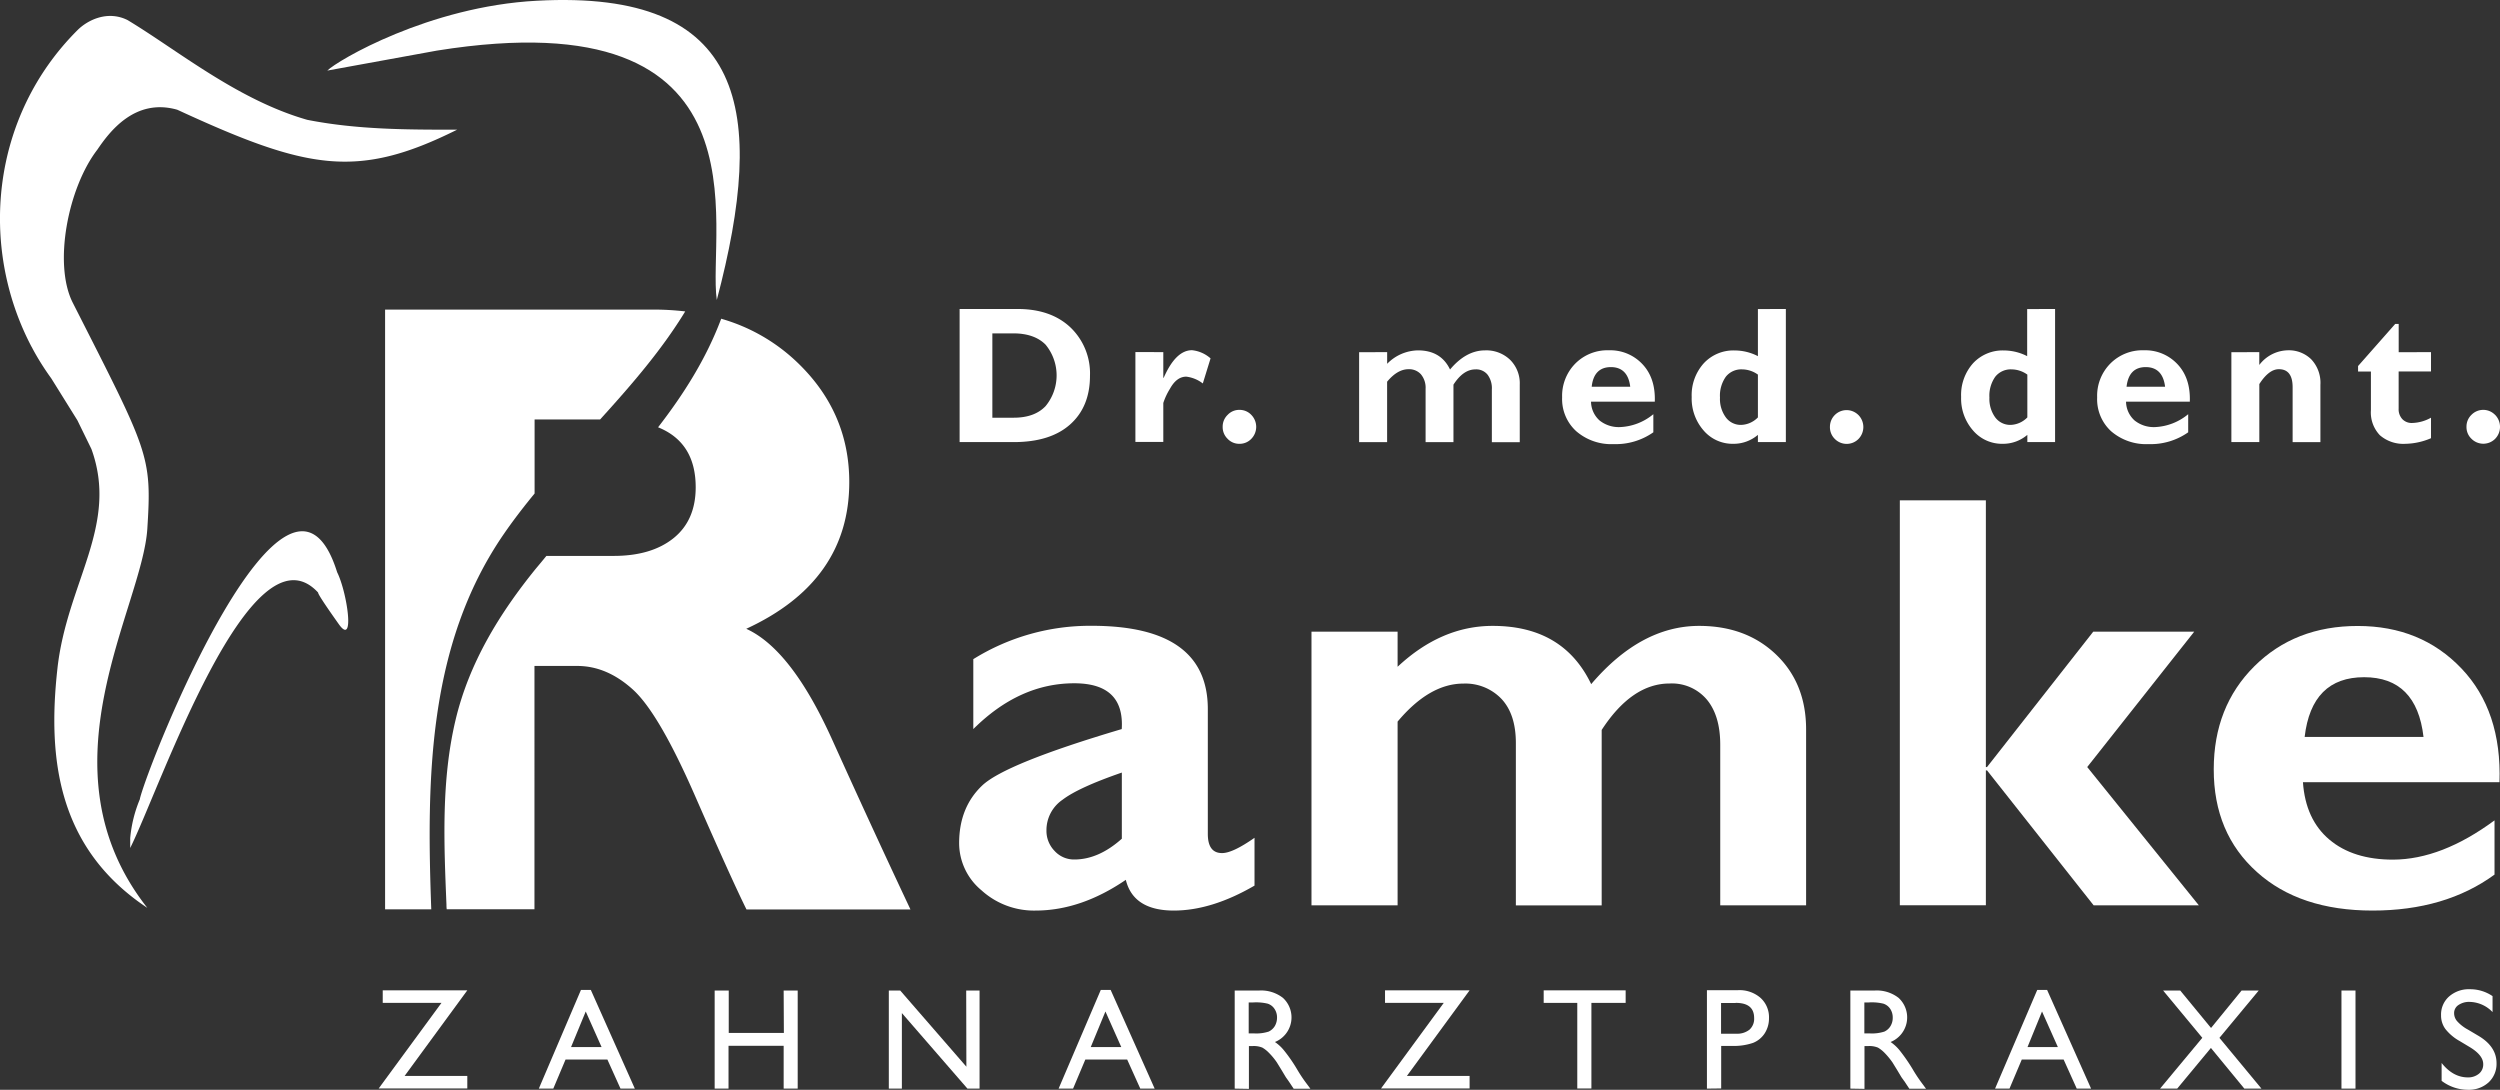 <svg xmlns="http://www.w3.org/2000/svg" width="584.09" height="254.62" viewBox="0 0 584.09 254.62">
  <rect x="0" y="0" width="584.09" height="254.62" fill="#333333" stroke="none"/>
  <title>logo_w</title>
  <path d="M76.5,16.49c2.34-2.34,23.74-15,49-16.32,49-2.65,53.7,25.64,42,69.92C165.16,53.78,181.08-.8,102.13,11.82Z" transform="translate(-0.03 0)" style="fill: #fff;fill-rule: evenodd"/>
  <g>
    <path d="M7.37,81l.08.13L7.37,81Z" transform="translate(-0.03 0)" style="fill: #fff"/>
    <path d="M71.83,28c-16.34-4.66-30.35-16.31-42-23.31-4.67-2.33-9.34,0-11.68,2.34C-2.1,27.22-4.92,57.59,7.39,81l.35.55-.27-.41A61.06,61.06,0,0,0,12,88.39l6.11,9.81,3.28,6.71c6.46,17.84-5.7,31.15-7.94,51.26-2.33,21,0,42,21,55.94-25.69-32.63-1.19-70,0-88.57,1.1-17.24.28-17.92-17.42-52.81-4.56-9-1.15-26.8,5.74-35.76,2.86-4.22,8.81-12.14,18.68-9.33,30.35,14,42,16.32,65.38,4.66C95.18,30.3,83.51,30.3,71.83,28Z" transform="translate(-0.03 0)" style="fill: #fff"/>
  </g>
  <path d="M32.75,186.62a30.62,30.62,0,0,0-2.3,9.2v2.3c6.91-13.8,28.06-76.32,43.78-59.81.5.52-1.16-1.08,5,7.58,3.8,5.29,1.88-7.58-.43-12.19C67.28,96.89,35,177.42,32.71,186.62Z" transform="translate(-0.03 0)" style="fill: #fff;fill-rule: evenodd"/>
  <g>
    <path d="M117.69,124.84c2.26-3.29,4.7-6.45,7.24-9.54V98h15.31c7.25-8,14.32-16.12,19.88-25.24a62.79,62.79,0,0,0-7.51-.43H90V212.46h10.79C99.69,182.18,99.89,150.75,117.69,124.84Z" transform="translate(-0.03 0)" style="fill: #fff"/>
    <path d="M194.44,172.77q-9.51-21.06-20.06-25.86,24.08-11.11,24.07-34.28,0-16.74-12.74-28.52a42.53,42.53,0,0,0-17.21-9.65v.09c-3.54,9.37-8.76,17.57-14.72,25.28q8.78,3.54,8.79,14,0,7.73-5.16,11.89t-14,4.16H127.69c-.82,1-1.64,2-2.43,2.93-8.55,10.53-15.62,22.06-18.79,35.38-3.36,14.14-2.72,28.77-2.13,43.17a7.57,7.57,0,0,0,.06,1.07h20.5V155.59h10q6.91,0,13,5.52t14.59,25q8.52,19.47,11.95,26.38h38.31Q203.95,193.82,194.44,172.77Z" transform="translate(-0.03 0)" style="fill: #fff"/>
  </g>
  <g>
    <path d="M89.45,231.38h19.76l-14.65,20h14.65v2.92H88.51l14.67-20H89.45Z" transform="translate(-0.03 0)" style="fill: #fff"/>
    <path d="M135.76,231.29h2.31l10.28,23.05H145l-3.06-6.79h-9.78l-2.86,6.79h-3.38Zm4.82,13.34-3.7-8.31-3.43,8.31Z" transform="translate(-0.03 0)" style="fill: #fff"/>
    <path d="M183.12,231.42h3.28v22.92h-3.28v-10H170.24v10H167V231.42h3.29v9.91h12.88Z" transform="translate(-0.03 0)" style="fill: #fff"/>
    <path d="M225.77,231.42h3.12v22.92h-2.83l-15.32-17.65v17.65h-3.05V231.42h2.66l15.46,17.8Z" transform="translate(-0.03 0)" style="fill: #fff"/>
    <path d="M257.21,231.29h2.31l10.28,23.05h-3.36l-3.06-6.79H253.6l-2.86,6.79h-3.38ZM262,244.63l-3.7-8.31-3.43,8.31Z" transform="translate(-0.03 0)" style="fill: #fff"/>
    <path d="M288.5,254.34V231.42h5.75a8.28,8.28,0,0,1,5.52,1.72,6.2,6.2,0,0,1-1.87,10.31,10,10,0,0,1,2.15,2,37.19,37.19,0,0,1,3,4.34,34.87,34.87,0,0,0,1.92,2.94l1.22,1.64h-3.91l-1-1.51-.19-.28-.64-.9-1-1.67-1.1-1.79a15.44,15.44,0,0,0-1.86-2.25,7.16,7.16,0,0,0-1.53-1.21,5.28,5.28,0,0,0-2.29-.36h-.85v10Zm4.27-20.13h-1v7.23H293a9.49,9.49,0,0,0,3.43-.42,3.39,3.39,0,0,0,1.44-1.29,3.91,3.91,0,0,0,.52-2,3.54,3.54,0,0,0-.58-2,3,3,0,0,0-1.61-1.24A11.73,11.73,0,0,0,292.77,234.21Z" transform="translate(-0.03 0)" style="fill: #fff"/>
    <path d="M323.62,231.38h19.76l-14.65,20h14.65v2.92H322.69l14.66-20H323.62Z" transform="translate(-0.03 0)" style="fill: #fff"/>
    <path d="M360.69,231.38h19.15v2.93h-8v20h-3.3v-20h-7.85Z" transform="translate(-0.03 0)" style="fill: #fff"/>
    <path d="M398.83,254.34v-23h7.27a7.48,7.48,0,0,1,5.23,1.78,6.09,6.09,0,0,1,2,4.76,6.44,6.44,0,0,1-1,3.54,5.78,5.78,0,0,1-2.74,2.24,13.93,13.93,0,0,1-5,.7h-2.43v9.94Zm6.7-20h-3.4v7.17h3.56a4.59,4.59,0,0,0,3.09-.95,3.4,3.4,0,0,0,1.08-2.7c0-2.38-1.43-3.56-4.33-3.55Z" transform="translate(-0.03 0)" style="fill: #fff"/>
    <path d="M432.34,254.34V231.42h5.74a8.29,8.29,0,0,1,5.53,1.72,6.2,6.2,0,0,1-1.87,10.31,10,10,0,0,1,2.15,2,41.84,41.84,0,0,1,3,4.34,34.87,34.87,0,0,0,1.92,2.94l1.21,1.64h-3.9l-1-1.51c0-.05-.1-.15-.2-.28l-.64-.9-1-1.67-1.1-1.79a17.5,17.5,0,0,0-1.86-2.25,7.41,7.41,0,0,0-1.53-1.21,5.28,5.28,0,0,0-2.29-.36h-.86v10Zm4.27-20.13h-1v7.23h1.25a9.46,9.46,0,0,0,3.42-.42,3.27,3.27,0,0,0,1.44-1.29,3.72,3.72,0,0,0,.52-2,3.61,3.61,0,0,0-.57-2,3.07,3.07,0,0,0-1.62-1.24,11.4,11.4,0,0,0-3.44-.28Z" transform="translate(-0.03 0)" style="fill: #fff"/>
    <path d="M476,231.29h2.31l10.27,23.05h-3.35l-3.06-6.79h-9.78l-2.87,6.79h-3.37Zm4.82,13.34-3.7-8.31-3.39,8.31Z" transform="translate(-0.03 0)" style="fill: #fff"/>
    <path d="M523.75,231.42h4l-9.18,11.06,9.82,11.86h-4l-7.81-9.5-7.88,9.5h-4l9.87-11.87-9.16-11.05h4l7.2,8.75Z" transform="translate(-0.03 0)" style="fill: #fff"/>
    <path d="M547.08,231.42h3.28v22.92h-3.28Z" transform="translate(-0.03 0)" style="fill: #fff"/>
    <path d="M577.22,244.74l-2.53-1.52a11.07,11.07,0,0,1-3.34-2.82,5.3,5.3,0,0,1-1-3.19,5.61,5.61,0,0,1,1.88-4.4,7,7,0,0,1,4.88-1.69,9.3,9.3,0,0,1,5.27,1.61v3.73a7.6,7.6,0,0,0-5.34-2.38,4.39,4.39,0,0,0-2.64.74,2.23,2.23,0,0,0-1,1.9,2.85,2.85,0,0,0,.76,1.93,9.23,9.23,0,0,0,2.45,1.89l2.5,1.48q4.2,2.5,4.2,6.38a5.88,5.88,0,0,1-1.85,4.48,6.8,6.8,0,0,1-4.8,1.73,10.13,10.13,0,0,1-6.18-2.09v-4.17c1.77,2.24,3.82,3.37,6.15,3.37a3.93,3.93,0,0,0,2.57-.86,2.75,2.75,0,0,0,1-2.15C580.24,247.31,579.24,246,577.22,244.74Z" transform="translate(-0.03 0)" style="fill: #fff"/>
  </g>
  <g>
    <path d="M293.13,195.74v11.17q-10,5.82-18.83,5.83-9.48,0-11.24-7.18-10.5,7.17-21.06,7.18A18.22,18.22,0,0,1,229.33,208a14.32,14.32,0,0,1-5.21-11q0-8.36,5.38-13.47t32.61-13.19q.67-10.71-11.11-10.7-12.81,0-23.57,10.7V154a51.62,51.62,0,0,1,27.7-7.79q27.09,0,27.09,19.46v29.16c0,3,1.11,4.48,3.32,4.48Q288,199.33,293.13,195.74Zm-31,.25V180.5Q252,184,248.28,186.85a8.59,8.59,0,0,0-3.76,7.17,6.7,6.7,0,0,0,1.9,4.79,6.12,6.12,0,0,0,4.6,2q5.67,0,11.09-4.84Z" transform="translate(-0.03 0)" style="fill: #fff"/>
    <path d="M326.56,147.58v8.2q10.23-9.56,22.23-9.55,16.47,0,23,13.61,11.59-13.6,25.21-13.61,11,0,18,6.71t7,17.49v41.09H401.94V174q0-6.79-3.13-10.55a10.68,10.68,0,0,0-8.69-3.76q-8.82,0-15.88,10.85v41H354.19V173.61q0-6.72-3.35-10.31a11.66,11.66,0,0,0-8.91-3.59q-7.92,0-15.37,8.88v42.93H306.44V147.58Z" transform="translate(-0.03 0)" style="fill: #fff"/>
    <path d="M464,116.9v62.31h.27l24.82-31.63h23.59l-25,31.63,26.08,32.31H489.18L464.28,180H464v31.5H443.9V116.9Z" transform="translate(-0.03 0)" style="fill: #fff"/>
    <path d="M582.84,191.67v12.67q-11.51,8.4-28.51,8.4t-27-9q-10.11-9.06-10.09-24,0-14.64,9.48-24.07t24.17-9.42q14.77,0,24.22,9.92T584,182.75H538.08q.6,8.7,6.16,13.4t14.9,4.69Q570.45,200.81,582.84,191.67Zm-44.36-19.5h27.77q-1.62-13.95-13.88-13.95t-13.89,13.95Z" transform="translate(-0.03 0)" style="fill: #fff"/>
  </g>
  <g>
    <path d="M224.23,72.19h13.54q7.83,0,12.4,4.35a14.86,14.86,0,0,1,4.52,11.25q0,7.24-4.63,11.37t-13.19,4.13H224.23Zm7.65,5.7v19.7h5c3.24,0,5.71-.9,7.43-2.7a11.29,11.29,0,0,0,0-14.37c-1.74-1.75-4.24-2.62-7.48-2.63Z" transform="translate(-0.03 0)" style="fill: #fff"/>
    <path d="M271.82,82.27v6h.09q2.82-6.45,6.62-6.45a7.76,7.76,0,0,1,4.33,1.91l-1.81,5.86A7.84,7.84,0,0,0,277.19,88q-2.26,0-3.82,2.84a14.92,14.92,0,0,0-1.55,3.31v9.1H265.3v-21Z" transform="translate(-0.03 0)" style="fill: #fff"/>
    <path d="M285.69,99.73a3.79,3.79,0,0,1,1.16-2.8,3.71,3.71,0,0,1,2.75-1.17,3.76,3.76,0,0,1,2.78,1.17,4,4,0,0,1,0,5.6,3.75,3.75,0,0,1-2.78,1.16,3.7,3.7,0,0,1-2.75-1.16A3.79,3.79,0,0,1,285.69,99.73Z" transform="translate(-0.03 0)" style="fill: #fff"/>
    <path d="M324.12,82.27V85a10.27,10.27,0,0,1,7.21-3.14c3.56,0,6.06,1.49,7.48,4.47q3.75-4.47,8.18-4.47a8,8,0,0,1,5.85,2.2,7.71,7.71,0,0,1,2.26,5.75v13.51h-6.52V91a5.28,5.28,0,0,0-1-3.46,3.41,3.41,0,0,0-2.82-1.24c-1.91,0-3.62,1.19-5.15,3.57V103.3H333.1V90.83A4.88,4.88,0,0,0,332,87.44a3.72,3.72,0,0,0-2.89-1.18q-2.58,0-5,2.92v14.11h-6.54v-21Z" transform="translate(-0.03 0)" style="fill: #fff"/>
    <path d="M386.31,96.77V101a15.25,15.25,0,0,1-9.26,2.76,12.51,12.51,0,0,1-8.74-3A10.14,10.14,0,0,1,365,92.85a10.74,10.74,0,0,1,3.08-7.91,10.56,10.56,0,0,1,7.85-3.1,10.28,10.28,0,0,1,7.85,3.26q3.06,3.25,2.87,8.74h-14.9a6,6,0,0,0,2,4.4,7.19,7.19,0,0,0,4.83,1.54A13,13,0,0,0,386.31,96.77Zm-14.4-6.42h9c-.36-3-1.86-4.57-4.5-4.58S372.23,87.3,371.91,90.35Z" transform="translate(-0.03 0)" style="fill: #fff"/>
    <path d="M417.27,72.19v31.1h-6.53V101.6a8.75,8.75,0,0,1-5.76,2.09,8.9,8.9,0,0,1-6.93-3.12,11.33,11.33,0,0,1-2.78-7.82,11.11,11.11,0,0,1,2.82-7.87,9.42,9.42,0,0,1,7.24-3,11.88,11.88,0,0,1,5.41,1.33v-11Zm-6.53,25.33v-10a6.42,6.42,0,0,0-3.65-1.22A4.61,4.61,0,0,0,403.26,88a7.64,7.64,0,0,0-1.38,4.88,7.27,7.27,0,0,0,1.37,4.64,4.32,4.32,0,0,0,3.62,1.75A5.7,5.7,0,0,0,410.74,97.52Z" transform="translate(-0.03 0)" style="fill: #fff"/>
    <path d="M427.57,99.73a3.89,3.89,0,0,1,6.57-2.84l.09.08a4,4,0,0,1,0,5.6,3.89,3.89,0,0,1-5.5,0l0,0A3.82,3.82,0,0,1,427.57,99.73Z" transform="translate(-0.03 0)" style="fill: #fff"/>
    <path d="M480.17,72.19v31.1h-6.48V101.6a8.75,8.75,0,0,1-5.76,2.09,8.9,8.9,0,0,1-6.93-3.12,11.28,11.28,0,0,1-2.78-7.82A11.11,11.11,0,0,1,461,84.88a9.42,9.42,0,0,1,7.24-3,12,12,0,0,1,5.41,1.33v-11Zm-6.48,25.33v-10A6.42,6.42,0,0,0,470,86.3,4.61,4.61,0,0,0,466.21,88a7.64,7.64,0,0,0-1.38,4.88,7.34,7.34,0,0,0,1.36,4.64,4.36,4.36,0,0,0,3.63,1.75A5.7,5.7,0,0,0,473.69,97.52Z" transform="translate(-0.03 0)" style="fill: #fff"/>
    <path d="M511.27,96.77V101a15.2,15.2,0,0,1-9.25,2.76,12.52,12.52,0,0,1-8.75-3A10.14,10.14,0,0,1,490,92.85a10.7,10.7,0,0,1,3.08-7.91,10.56,10.56,0,0,1,7.85-3.1,10.28,10.28,0,0,1,7.85,3.26q3.06,3.25,2.87,8.74h-14.9a6,6,0,0,0,2,4.4,7.17,7.17,0,0,0,4.84,1.54A13,13,0,0,0,511.27,96.77Zm-14.4-6.42h9c-.36-3-1.86-4.57-4.5-4.58S497.22,87.29,496.87,90.35Z" transform="translate(-0.03 0)" style="fill: #fff"/>
    <path d="M527.88,82.27v3a8.58,8.58,0,0,1,6.75-3.43A7.47,7.47,0,0,1,540,83.93a8,8,0,0,1,2.16,6V103.3h-6.49V90.47c0-2.81-1.08-4.22-3.23-4.21q-2.31,0-4.55,3.47v13.56h-6.53v-21Z" transform="translate(-0.03 0)" style="fill: #fff"/>
    <path d="M568,82.27v4.52h-7.56v8.66a3.38,3.38,0,0,0,.85,2.46,3,3,0,0,0,2.34.91A9.49,9.49,0,0,0,568,97.59v4.79a15.75,15.75,0,0,1-6,1.31,8.35,8.35,0,0,1-5.94-2,7.71,7.71,0,0,1-2.1-5.88v-9h-3V85.52l8.68-9.84h.81v6.61Z" transform="translate(-0.03 0)" style="fill: #fff"/>
    <path d="M576.29,99.73a3.8,3.8,0,0,1,1.15-2.8,3.85,3.85,0,0,1,5.45-.08l.09.08a4,4,0,0,1,0,5.6,3.9,3.9,0,0,1-5.51,0l0,0A3.74,3.74,0,0,1,576.29,99.73Z" transform="translate(-0.03 0)" style="fill: #fff"/>
  </g>
</svg>
